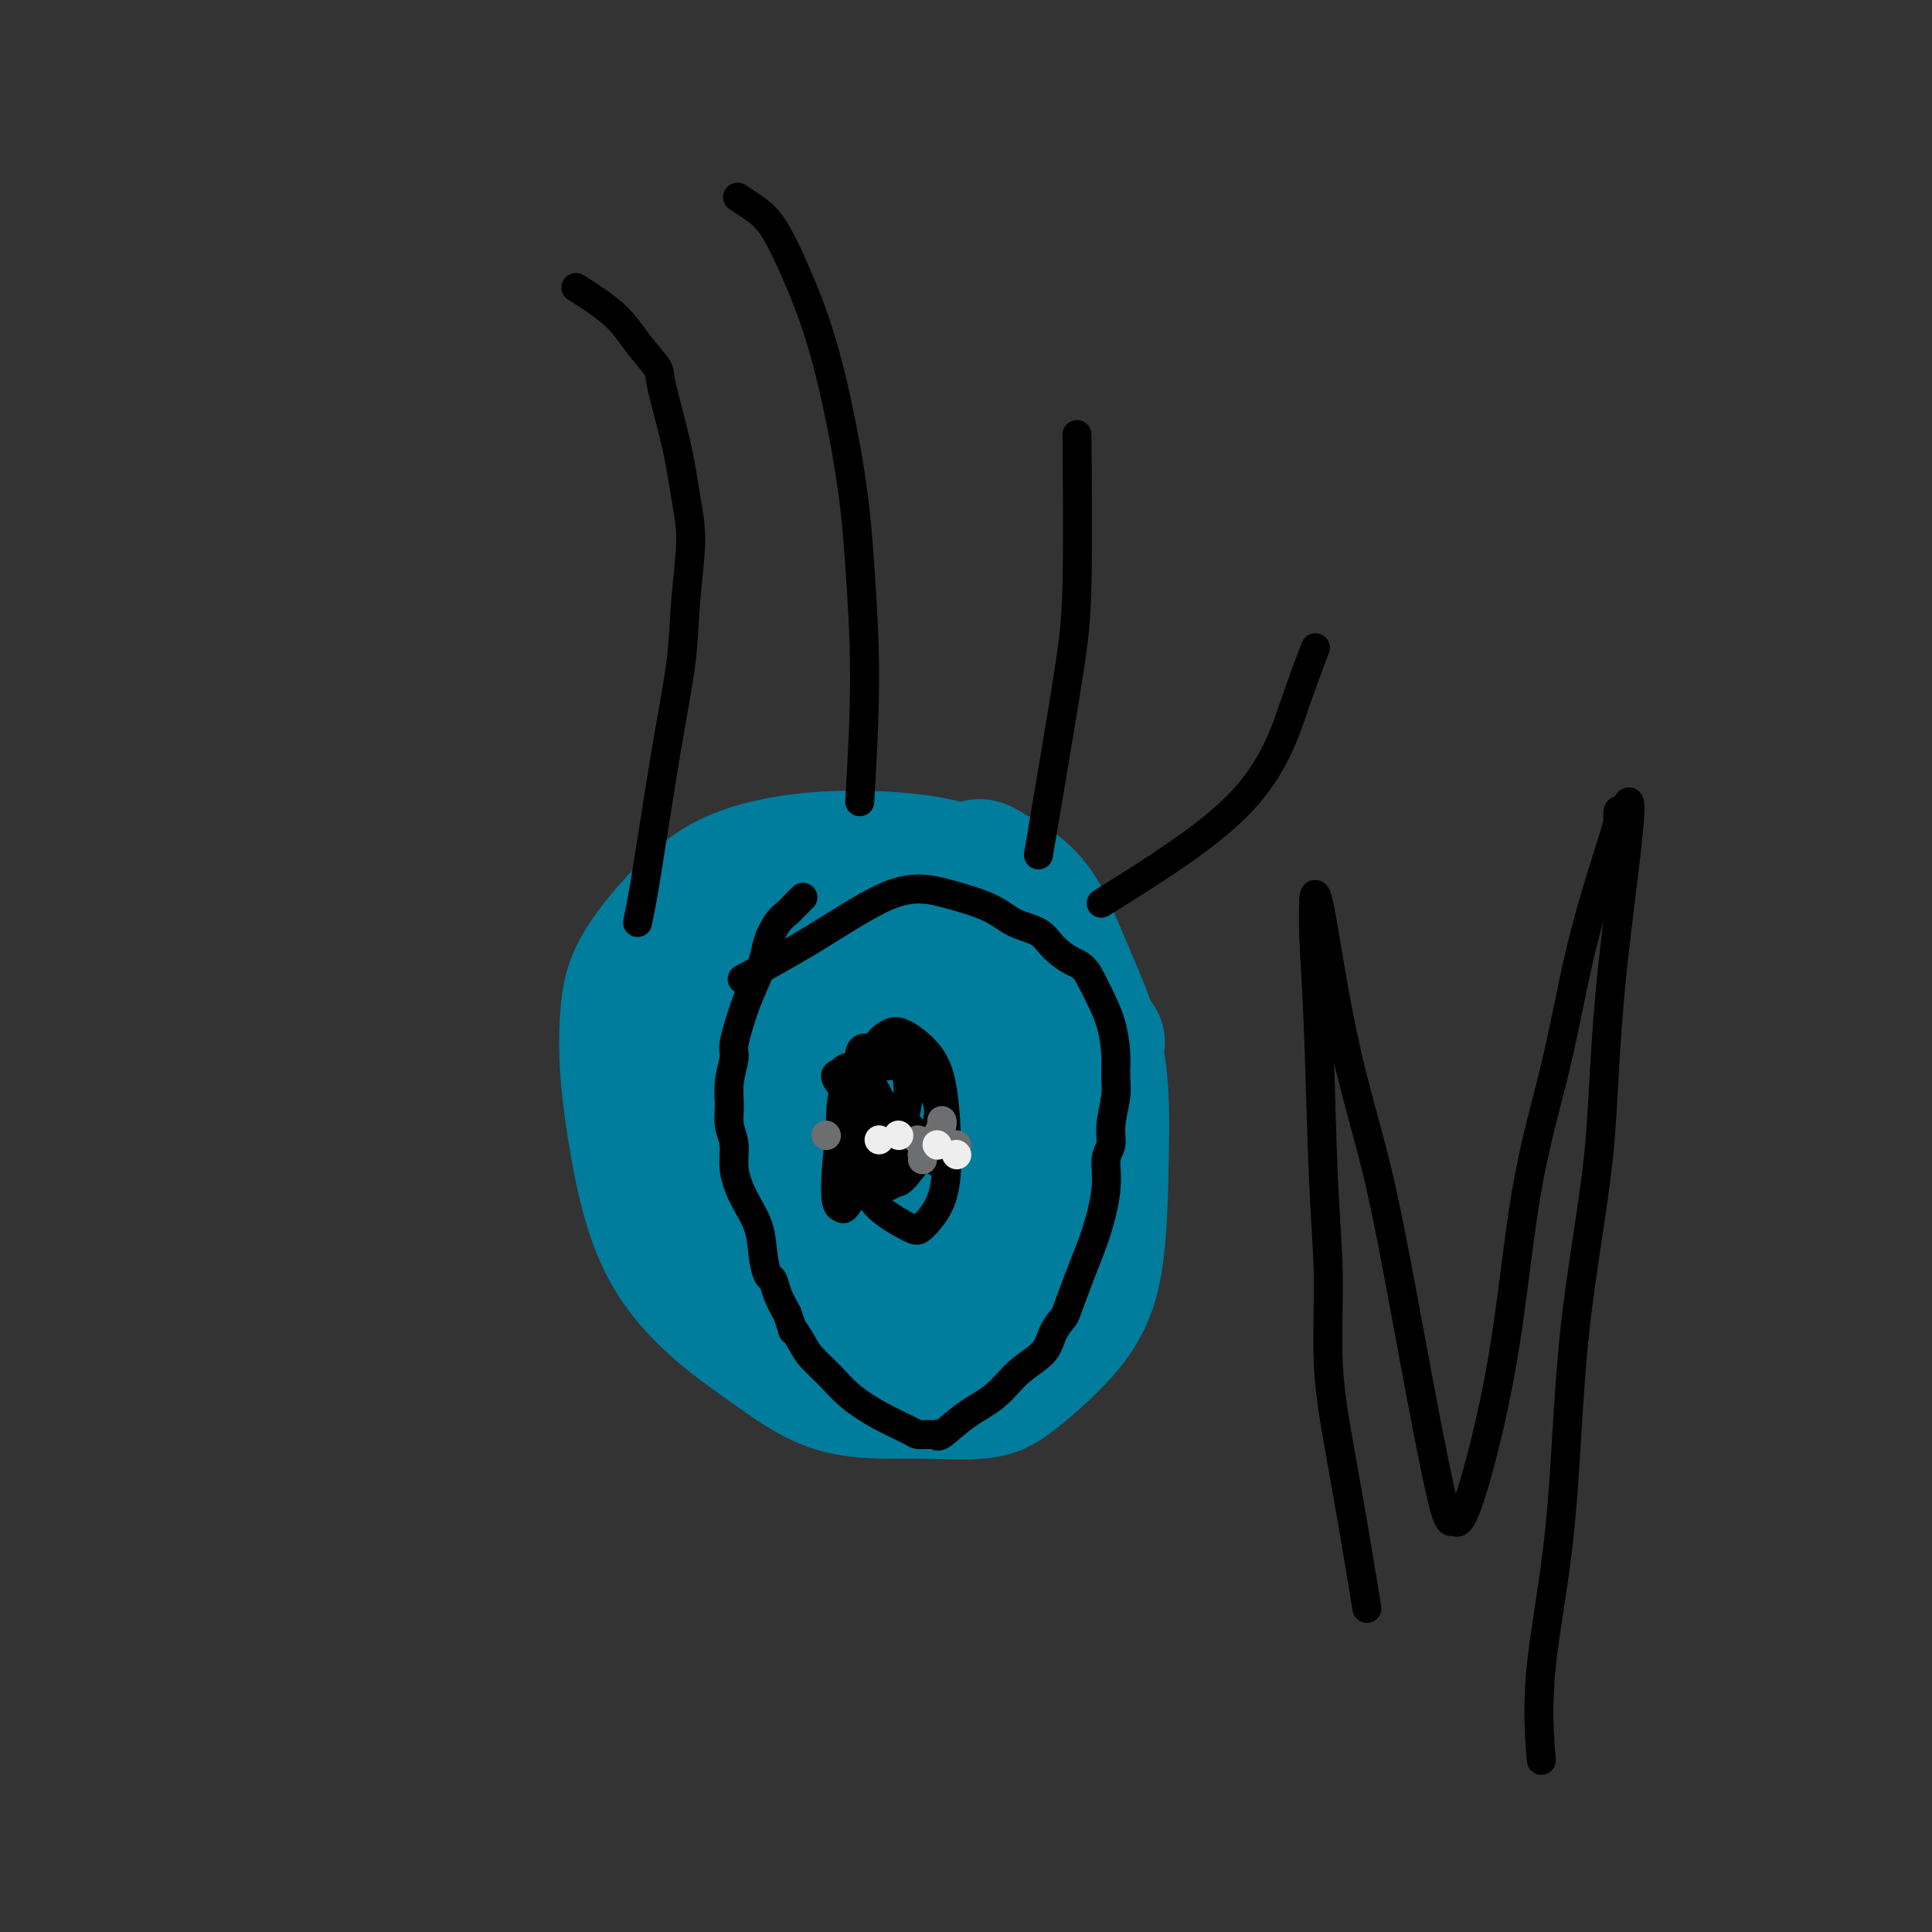 <svg viewBox='0 0 400 400' version='1.1' xmlns='http://www.w3.org/2000/svg' xmlns:xlink='http://www.w3.org/1999/xlink'><rect x="0" y="0" width="400" height="400" fill="#333333" stroke="none"/><g fill='none' stroke='#007C9C' stroke-width='28' stroke-linecap='round' stroke-linejoin='round'><path d='M226,214c1.027,1.598 2.054,3.195 0,0c-2.054,-3.195 -7.189,-11.184 -11,-17c-3.811,-5.816 -6.298,-9.460 -9,-12c-2.702,-2.540 -5.621,-3.974 -9,-5c-3.379,-1.026 -7.220,-1.642 -12,-2c-4.780,-0.358 -10.500,-0.456 -16,0c-5.500,0.456 -10.782,1.468 -15,3c-4.218,1.532 -7.374,3.583 -11,7c-3.626,3.417 -7.724,8.198 -10,12c-2.276,3.802 -2.731,6.624 -3,10c-0.269,3.376 -0.353,7.306 0,12c0.353,4.694 1.142,10.153 2,15c0.858,4.847 1.785,9.082 3,13c1.215,3.918 2.717,7.519 5,11c2.283,3.481 5.348,6.844 9,10c3.652,3.156 7.891,6.107 12,9c4.109,2.893 8.086,5.728 13,7c4.914,1.272 10.763,0.981 16,1c5.237,0.019 9.862,0.350 13,0c3.138,-0.350 4.789,-1.380 8,-4c3.211,-2.620 7.981,-6.830 11,-11c3.019,-4.170 4.287,-8.298 5,-14c0.713,-5.702 0.870,-12.976 1,-20c0.130,-7.024 0.234,-13.796 -1,-20c-1.234,-6.204 -3.805,-11.838 -6,-17c-2.195,-5.162 -4.014,-9.851 -6,-13c-1.986,-3.149 -4.139,-4.757 -6,-6c-1.861,-1.243 -3.431,-2.122 -5,-3'/><path d='M204,180c-1.958,-1.324 -1.353,-0.134 -4,2c-2.647,2.134 -8.546,5.212 -14,11c-5.454,5.788 -10.462,14.286 -13,19c-2.538,4.714 -2.606,5.644 -3,8c-0.394,2.356 -1.112,6.138 -1,9c0.112,2.862 1.055,4.805 3,8c1.945,3.195 4.890,7.644 9,11c4.110,3.356 9.383,5.621 14,7c4.617,1.379 8.576,1.874 11,2c2.424,0.126 3.313,-0.117 4,-4c0.687,-3.883 1.173,-11.406 1,-20c-0.173,-8.594 -1.004,-18.258 -3,-26c-1.996,-7.742 -5.156,-13.562 -8,-17c-2.844,-3.438 -5.373,-4.496 -8,-5c-2.627,-0.504 -5.351,-0.455 -9,2c-3.649,2.455 -8.221,7.315 -12,14c-3.779,6.685 -6.764,15.194 -8,23c-1.236,7.806 -0.724,14.908 0,20c0.724,5.092 1.660,8.173 3,11c1.340,2.827 3.085,5.400 5,8c1.915,2.600 4.001,5.228 6,6c1.999,0.772 3.912,-0.313 6,0c2.088,0.313 4.352,2.024 5,-2c0.648,-4.024 -0.321,-13.782 -2,-27c-1.679,-13.218 -4.067,-29.895 -6,-38c-1.933,-8.105 -3.409,-7.636 -4,-8c-0.591,-0.364 -0.296,-1.559 -1,-1c-0.704,0.559 -2.405,2.871 -4,9c-1.595,6.129 -3.083,16.073 -4,26c-0.917,9.927 -1.262,19.836 0,27c1.262,7.164 4.131,11.582 7,16'/><path d='M174,271c2.099,3.834 3.848,5.420 6,6c2.152,0.580 4.707,0.153 7,0c2.293,-0.153 4.323,-0.031 6,-6c1.677,-5.969 3.000,-18.029 2,-30c-1.000,-11.971 -4.325,-23.854 -7,-33c-2.675,-9.146 -4.701,-15.557 -7,-20c-2.299,-4.443 -4.873,-6.919 -7,-8c-2.127,-1.081 -3.808,-0.766 -6,4c-2.192,4.766 -4.894,13.985 -6,24c-1.106,10.015 -0.615,20.826 1,29c1.615,8.174 4.355,13.711 7,18c2.645,4.289 5.194,7.330 8,9c2.806,1.670 5.867,1.970 8,2c2.133,0.030 3.336,-0.208 5,-2c1.664,-1.792 3.788,-5.137 3,-13c-0.788,-7.863 -4.488,-20.244 -10,-31c-5.512,-10.756 -12.836,-19.887 -16,-24c-3.164,-4.113 -2.168,-3.208 -3,-3c-0.832,0.208 -3.493,-0.280 -6,3c-2.507,3.280 -4.862,10.329 -5,18c-0.138,7.671 1.940,15.963 4,23c2.060,7.037 4.103,12.818 6,17c1.897,4.182 3.650,6.764 5,8c1.350,1.236 2.299,1.125 3,0c0.701,-1.125 1.154,-3.265 1,-12c-0.154,-8.735 -0.916,-24.066 -3,-34c-2.084,-9.934 -5.489,-14.471 -9,-18c-3.511,-3.529 -7.127,-6.049 -10,-7c-2.873,-0.951 -5.004,-0.333 -7,1c-1.996,1.333 -3.856,3.381 -5,6c-1.144,2.619 -1.572,5.810 -2,9'/><path d='M137,207c-0.909,4.955 0.319,9.842 3,16c2.681,6.158 6.815,13.588 11,18c4.185,4.412 8.421,5.806 12,7c3.579,1.194 6.501,2.188 9,0c2.499,-2.188 4.576,-7.557 6,-11c1.424,-3.443 2.197,-4.961 2,-9c-0.197,-4.039 -1.362,-10.601 -4,-18c-2.638,-7.399 -6.749,-15.636 -11,-19c-4.251,-3.364 -8.642,-1.854 -11,-1c-2.358,0.854 -2.684,1.053 -4,3c-1.316,1.947 -3.624,5.642 -4,12c-0.376,6.358 1.178,15.380 4,24c2.822,8.620 6.912,16.836 11,23c4.088,6.164 8.174,10.274 13,13c4.826,2.726 10.390,4.069 14,4c3.610,-0.069 5.265,-1.550 7,-4c1.735,-2.450 3.550,-5.868 4,-14c0.450,-8.132 -0.467,-20.978 -3,-30c-2.533,-9.022 -6.684,-14.220 -10,-18c-3.316,-3.780 -5.798,-6.142 -8,-7c-2.202,-0.858 -4.123,-0.214 -5,0c-0.877,0.214 -0.711,-0.003 -1,1c-0.289,1.003 -1.034,3.227 -1,8c0.034,4.773 0.847,12.096 4,18c3.153,5.904 8.646,10.389 14,13c5.354,2.611 10.570,3.346 14,4c3.430,0.654 5.074,1.225 7,0c1.926,-1.225 4.135,-4.246 5,-8c0.865,-3.754 0.387,-8.242 -2,-15c-2.387,-6.758 -6.682,-15.788 -9,-20c-2.318,-4.212 -2.659,-3.606 -3,-3'/><path d='M201,194c-3.137,-3.668 -4.979,-1.340 -7,0c-2.021,1.340 -4.221,1.690 -6,4c-1.779,2.310 -3.138,6.580 -4,11c-0.862,4.420 -1.226,8.989 -1,12c0.226,3.011 1.041,4.462 2,6c0.959,1.538 2.062,3.163 3,4c0.938,0.837 1.713,0.886 3,-1c1.287,-1.886 3.088,-5.709 4,-10c0.912,-4.291 0.937,-9.052 0,-14c-0.937,-4.948 -2.834,-10.085 -5,-13c-2.166,-2.915 -4.601,-3.609 -6,-4c-1.399,-0.391 -1.762,-0.481 -3,1c-1.238,1.481 -3.353,4.531 -5,9c-1.647,4.469 -2.828,10.357 -3,17c-0.172,6.643 0.665,14.041 1,17c0.335,2.959 0.167,1.480 0,0'/></g>
<g fill='none' stroke='#000000' stroke-width='6' stroke-linecap='round' stroke-linejoin='round'><path d='M180,226c-0.453,5.041 -0.906,10.083 -1,14c-0.094,3.917 0.172,6.711 2,9c1.828,2.289 5.220,4.074 7,5c1.780,0.926 1.948,0.993 3,0c1.052,-0.993 2.987,-3.048 4,-6c1.013,-2.952 1.103,-6.803 1,-11c-0.103,-4.197 -0.400,-8.741 -1,-12c-0.600,-3.259 -1.504,-5.232 -3,-7c-1.496,-1.768 -3.584,-3.331 -5,-4c-1.416,-0.669 -2.160,-0.446 -3,0c-0.840,0.446 -1.777,1.114 -3,3c-1.223,1.886 -2.732,4.991 -4,8c-1.268,3.009 -2.296,5.923 -3,10c-0.704,4.077 -1.086,9.319 -1,12c0.086,2.681 0.640,2.802 1,3c0.360,0.198 0.526,0.474 1,0c0.474,-0.474 1.255,-1.698 2,-4c0.745,-2.302 1.454,-5.680 2,-9c0.546,-3.320 0.930,-6.581 1,-9c0.070,-2.419 -0.173,-3.998 -1,-5c-0.827,-1.002 -2.236,-1.429 -3,-1c-0.764,0.429 -0.882,1.715 -1,3'/><path d='M175,225c-0.872,1.942 -1.053,5.798 -1,9c0.053,3.202 0.338,5.751 1,8c0.662,2.249 1.700,4.199 3,5c1.300,0.801 2.860,0.455 4,-1c1.140,-1.455 1.858,-4.019 2,-7c0.142,-2.981 -0.293,-6.381 -1,-9c-0.707,-2.619 -1.686,-4.458 -3,-6c-1.314,-1.542 -2.963,-2.788 -4,-3c-1.037,-0.212 -1.463,0.609 -2,1c-0.537,0.391 -1.185,0.351 -1,1c0.185,0.649 1.203,1.985 2,3c0.797,1.015 1.372,1.707 3,3c1.628,1.293 4.308,3.185 6,4c1.692,0.815 2.394,0.554 3,-1c0.606,-1.554 1.115,-4.399 1,-7c-0.115,-2.601 -0.854,-4.958 -2,-6c-1.146,-1.042 -2.700,-0.769 -4,-1c-1.300,-0.231 -2.344,-0.966 -3,-1c-0.656,-0.034 -0.922,0.634 -1,1c-0.078,0.366 0.032,0.429 0,1c-0.032,0.571 -0.205,1.649 0,3c0.205,1.351 0.787,2.975 1,4c0.213,1.025 0.055,1.450 0,2c-0.055,0.550 -0.008,1.226 0,1c0.008,-0.226 -0.025,-1.353 0,-2c0.025,-0.647 0.107,-0.812 0,-1c-0.107,-0.188 -0.401,-0.398 -1,0c-0.599,0.398 -1.501,1.406 -2,3c-0.499,1.594 -0.596,3.775 0,6c0.596,2.225 1.885,4.493 3,6c1.115,1.507 2.058,2.254 3,3'/><path d='M182,244c1.553,2.525 2.435,1.337 3,1c0.565,-0.337 0.814,0.178 2,-1c1.186,-1.178 3.310,-4.049 5,-7c1.690,-2.951 2.948,-5.982 2,-9c-0.948,-3.018 -4.101,-6.023 -7,-7c-2.899,-0.977 -5.542,0.073 -7,1c-1.458,0.927 -1.730,1.731 -2,2c-0.270,0.269 -0.539,0.002 0,1c0.539,0.998 1.884,3.262 3,5c1.116,1.738 2.001,2.951 3,4c0.999,1.049 2.113,1.935 3,2c0.887,0.065 1.548,-0.690 2,-1c0.452,-0.310 0.694,-0.174 0,-1c-0.694,-0.826 -2.325,-2.613 -4,-4c-1.675,-1.387 -3.393,-2.375 -5,-3c-1.607,-0.625 -3.102,-0.889 -4,-1c-0.898,-0.111 -1.198,-0.069 -1,0c0.198,0.069 0.894,0.165 1,0c0.106,-0.165 -0.379,-0.590 0,0c0.379,0.590 1.623,2.197 2,3c0.377,0.803 -0.111,0.804 0,1c0.111,0.196 0.821,0.587 1,1c0.179,0.413 -0.173,0.849 0,1c0.173,0.151 0.871,0.017 1,0c0.129,-0.017 -0.311,0.084 1,1c1.311,0.916 4.372,2.648 7,4c2.628,1.352 4.823,2.326 6,3c1.177,0.674 1.336,1.050 1,1c-0.336,-0.050 -1.168,-0.525 -2,-1'/><path d='M193,240c2.333,1.333 1.167,0.667 0,0'/><path d='M166,186c0.208,-0.205 0.417,-0.411 0,0c-0.417,0.411 -1.459,1.438 -2,2c-0.541,0.562 -0.582,0.660 -1,1c-0.418,0.340 -1.214,0.923 -2,2c-0.786,1.077 -1.563,2.649 -2,4c-0.437,1.351 -0.533,2.481 -1,4c-0.467,1.519 -1.306,3.427 -2,5c-0.694,1.573 -1.243,2.812 -2,5c-0.757,2.188 -1.720,5.327 -2,7c-0.280,1.673 0.125,1.882 0,3c-0.125,1.118 -0.781,3.147 -1,5c-0.219,1.853 -0.001,3.530 0,5c0.001,1.470 -0.213,2.733 0,4c0.213,1.267 0.855,2.536 1,4c0.145,1.464 -0.207,3.121 0,5c0.207,1.879 0.973,3.979 2,6c1.027,2.021 2.316,3.961 3,6c0.684,2.039 0.763,4.176 1,6c0.237,1.824 0.630,3.334 1,4c0.370,0.666 0.715,0.487 1,1c0.285,0.513 0.510,1.718 1,3c0.490,1.282 1.245,2.641 2,4'/><path d='M163,272c1.825,5.173 0.888,3.107 1,3c0.112,-0.107 1.273,1.745 2,3c0.727,1.255 1.021,1.912 2,3c0.979,1.088 2.643,2.607 4,4c1.357,1.393 2.408,2.660 4,4c1.592,1.340 3.727,2.751 6,4c2.273,1.249 4.686,2.334 6,3c1.314,0.666 1.529,0.914 2,1c0.471,0.086 1.198,0.011 2,0c0.802,-0.011 1.680,0.043 2,0c0.320,-0.043 0.082,-0.181 0,0c-0.082,0.181 -0.008,0.681 1,0c1.008,-0.681 2.952,-2.545 5,-4c2.048,-1.455 4.202,-2.502 6,-4c1.798,-1.498 3.240,-3.446 5,-5c1.760,-1.554 3.840,-2.714 5,-4c1.160,-1.286 1.402,-2.699 2,-4c0.598,-1.301 1.551,-2.489 2,-3c0.449,-0.511 0.392,-0.346 1,-2c0.608,-1.654 1.880,-5.128 3,-8c1.120,-2.872 2.089,-5.144 3,-8c0.911,-2.856 1.765,-6.298 2,-9c0.235,-2.702 -0.147,-4.665 0,-6c0.147,-1.335 0.825,-2.042 1,-3c0.175,-0.958 -0.151,-2.166 0,-4c0.151,-1.834 0.781,-4.293 1,-6c0.219,-1.707 0.028,-2.662 0,-4c-0.028,-1.338 0.106,-3.060 0,-5c-0.106,-1.940 -0.452,-4.099 -1,-6c-0.548,-1.901 -1.300,-3.543 -2,-5c-0.700,-1.457 -1.350,-2.728 -2,-4'/><path d='M226,203c-1.467,-3.087 -2.636,-3.305 -4,-4c-1.364,-0.695 -2.924,-1.866 -4,-3c-1.076,-1.134 -1.669,-2.230 -3,-3c-1.331,-0.770 -3.401,-1.214 -5,-2c-1.599,-0.786 -2.728,-1.915 -5,-3c-2.272,-1.085 -5.686,-2.125 -9,-3c-3.314,-0.875 -6.527,-1.585 -11,0c-4.473,1.585 -10.204,5.465 -16,9c-5.796,3.535 -11.656,6.724 -14,8c-2.344,1.276 -1.172,0.638 0,0'/></g>
<g fill='none' stroke='#6D6E70' stroke-width='6' stroke-linecap='round' stroke-linejoin='round'><path d='M198,237c0.000,0.000 0.100,0.100 0.1,0.1'/><path d='M171,235c0.000,0.000 0.100,0.100 0.1,0.1'/><path d='M190,236c0.000,0.000 0.000,0.000 0,0c0.000,0.000 0.000,0.000 0,0'/><path d='M191,240c0.000,-0.000 0.000,-0.000 0,0c-0.000,0.000 -0.000,0.000 0,0c0.000,-0.000 0.000,-0.000 0,0c-0.000,0.000 -0.000,0.000 0,0c0.000,-0.000 0.000,-0.000 0,0c-0.000,0.000 -0.000,0.000 0,0c0.000,-0.000 0.000,-0.000 0,0c-0.000,0.000 -0.000,0.001 0,0c0.000,-0.001 0.000,-0.005 0,0c-0.000,0.005 -0.001,0.017 0,0c0.001,-0.017 0.003,-0.064 0,0c-0.003,0.064 -0.012,0.238 0,0c0.012,-0.238 0.044,-0.889 0,-1c-0.044,-0.111 -0.166,0.318 0,0c0.166,-0.318 0.619,-1.381 1,-2c0.381,-0.619 0.691,-0.793 1,-1c0.309,-0.207 0.619,-0.447 1,-1c0.381,-0.553 0.833,-1.418 1,-2c0.167,-0.582 0.048,-0.881 0,-1c-0.048,-0.119 -0.024,-0.060 0,0'/></g>
<g fill='none' stroke='#EEEEEE' stroke-width='6' stroke-linecap='round' stroke-linejoin='round'><path d='M182,236c0.000,0.000 0.000,0.000 0,0c0.000,0.000 0.000,-0.000 0,0c0.000,0.000 0.000,0.000 0,0'/><path d='M194,237c0.000,0.000 0.100,0.100 0.1,0.1'/><path d='M198,239c0.000,0.000 0.100,0.100 0.1,0.1'/><path d='M186,235c0.000,0.000 0.100,0.100 0.1,0.1'/></g>
<g fill='none' stroke='#000000' stroke-width='6' stroke-linecap='round' stroke-linejoin='round'><path d='M132,191c0.478,-2.281 0.956,-4.561 2,-11c1.044,-6.439 2.656,-17.036 4,-25c1.344,-7.964 2.422,-13.295 3,-18c0.578,-4.705 0.655,-8.784 1,-13c0.345,-4.216 0.957,-8.569 1,-12c0.043,-3.431 -0.484,-5.939 -1,-9c-0.516,-3.061 -1.022,-6.677 -2,-11c-0.978,-4.323 -2.428,-9.355 -3,-12c-0.572,-2.645 -0.267,-2.902 -1,-4c-0.733,-1.098 -2.506,-3.037 -4,-5c-1.494,-1.963 -2.710,-3.952 -5,-6c-2.290,-2.048 -5.654,-4.157 -7,-5c-1.346,-0.843 -0.673,-0.422 0,0'/><path d='M178,166c0.505,-8.797 1.010,-17.595 1,-26c-0.010,-8.405 -0.536,-16.419 -1,-23c-0.464,-6.581 -0.865,-11.731 -2,-19c-1.135,-7.269 -3.005,-16.659 -5,-24c-1.995,-7.341 -4.115,-12.633 -6,-17c-1.885,-4.367 -3.536,-7.810 -5,-10c-1.464,-2.190 -2.740,-3.128 -4,-4c-1.260,-0.872 -2.503,-1.678 -3,-2c-0.497,-0.322 -0.249,-0.161 0,0'/><path d='M215,177c2.310,-13.643 4.619,-27.286 6,-36c1.381,-8.714 1.833,-12.500 2,-21c0.167,-8.500 0.048,-21.714 0,-27c-0.048,-5.286 -0.024,-2.643 0,0'/><path d='M228,187c11.131,-6.940 22.262,-13.881 29,-21c6.738,-7.119 9.083,-14.417 11,-20c1.917,-5.583 3.405,-9.452 4,-11c0.595,-1.548 0.298,-0.774 0,0'/><path d='M283,333c-0.991,-6.051 -1.981,-12.101 -3,-18c-1.019,-5.899 -2.065,-11.646 -3,-17c-0.935,-5.354 -1.757,-10.314 -2,-16c-0.243,-5.686 0.093,-12.099 0,-18c-0.093,-5.901 -0.614,-11.292 -1,-20c-0.386,-8.708 -0.638,-20.735 -1,-30c-0.362,-9.265 -0.835,-15.768 -1,-20c-0.165,-4.232 -0.023,-6.192 0,-7c0.023,-0.808 -0.073,-0.463 0,-1c0.073,-0.537 0.316,-1.957 1,1c0.684,2.957 1.811,10.290 3,17c1.189,6.710 2.442,12.795 4,19c1.558,6.205 3.422,12.529 5,19c1.578,6.471 2.870,13.087 4,19c1.130,5.913 2.098,11.121 3,16c0.902,4.879 1.739,9.427 3,16c1.261,6.573 2.947,15.169 4,19c1.053,3.831 1.474,2.897 2,3c0.526,0.103 1.157,1.243 3,-4c1.843,-5.243 4.898,-16.870 7,-29c2.102,-12.130 3.250,-24.762 5,-35c1.750,-10.238 4.101,-18.081 6,-26c1.899,-7.919 3.346,-15.915 5,-23c1.654,-7.085 3.516,-13.260 5,-18c1.484,-4.740 2.592,-8.045 3,-10c0.408,-1.955 0.117,-2.558 0,-2c-0.117,0.558 -0.058,2.279 0,4'/><path d='M335,172c5.142,-17.977 0.999,8.580 -1,27c-1.999,18.420 -1.852,28.703 -3,40c-1.148,11.297 -3.589,23.607 -5,37c-1.411,13.393 -1.791,27.868 -3,40c-1.209,12.132 -3.249,21.920 -4,30c-0.751,8.080 -0.215,14.451 0,17c0.215,2.549 0.107,1.274 0,0'/></g>
</svg>